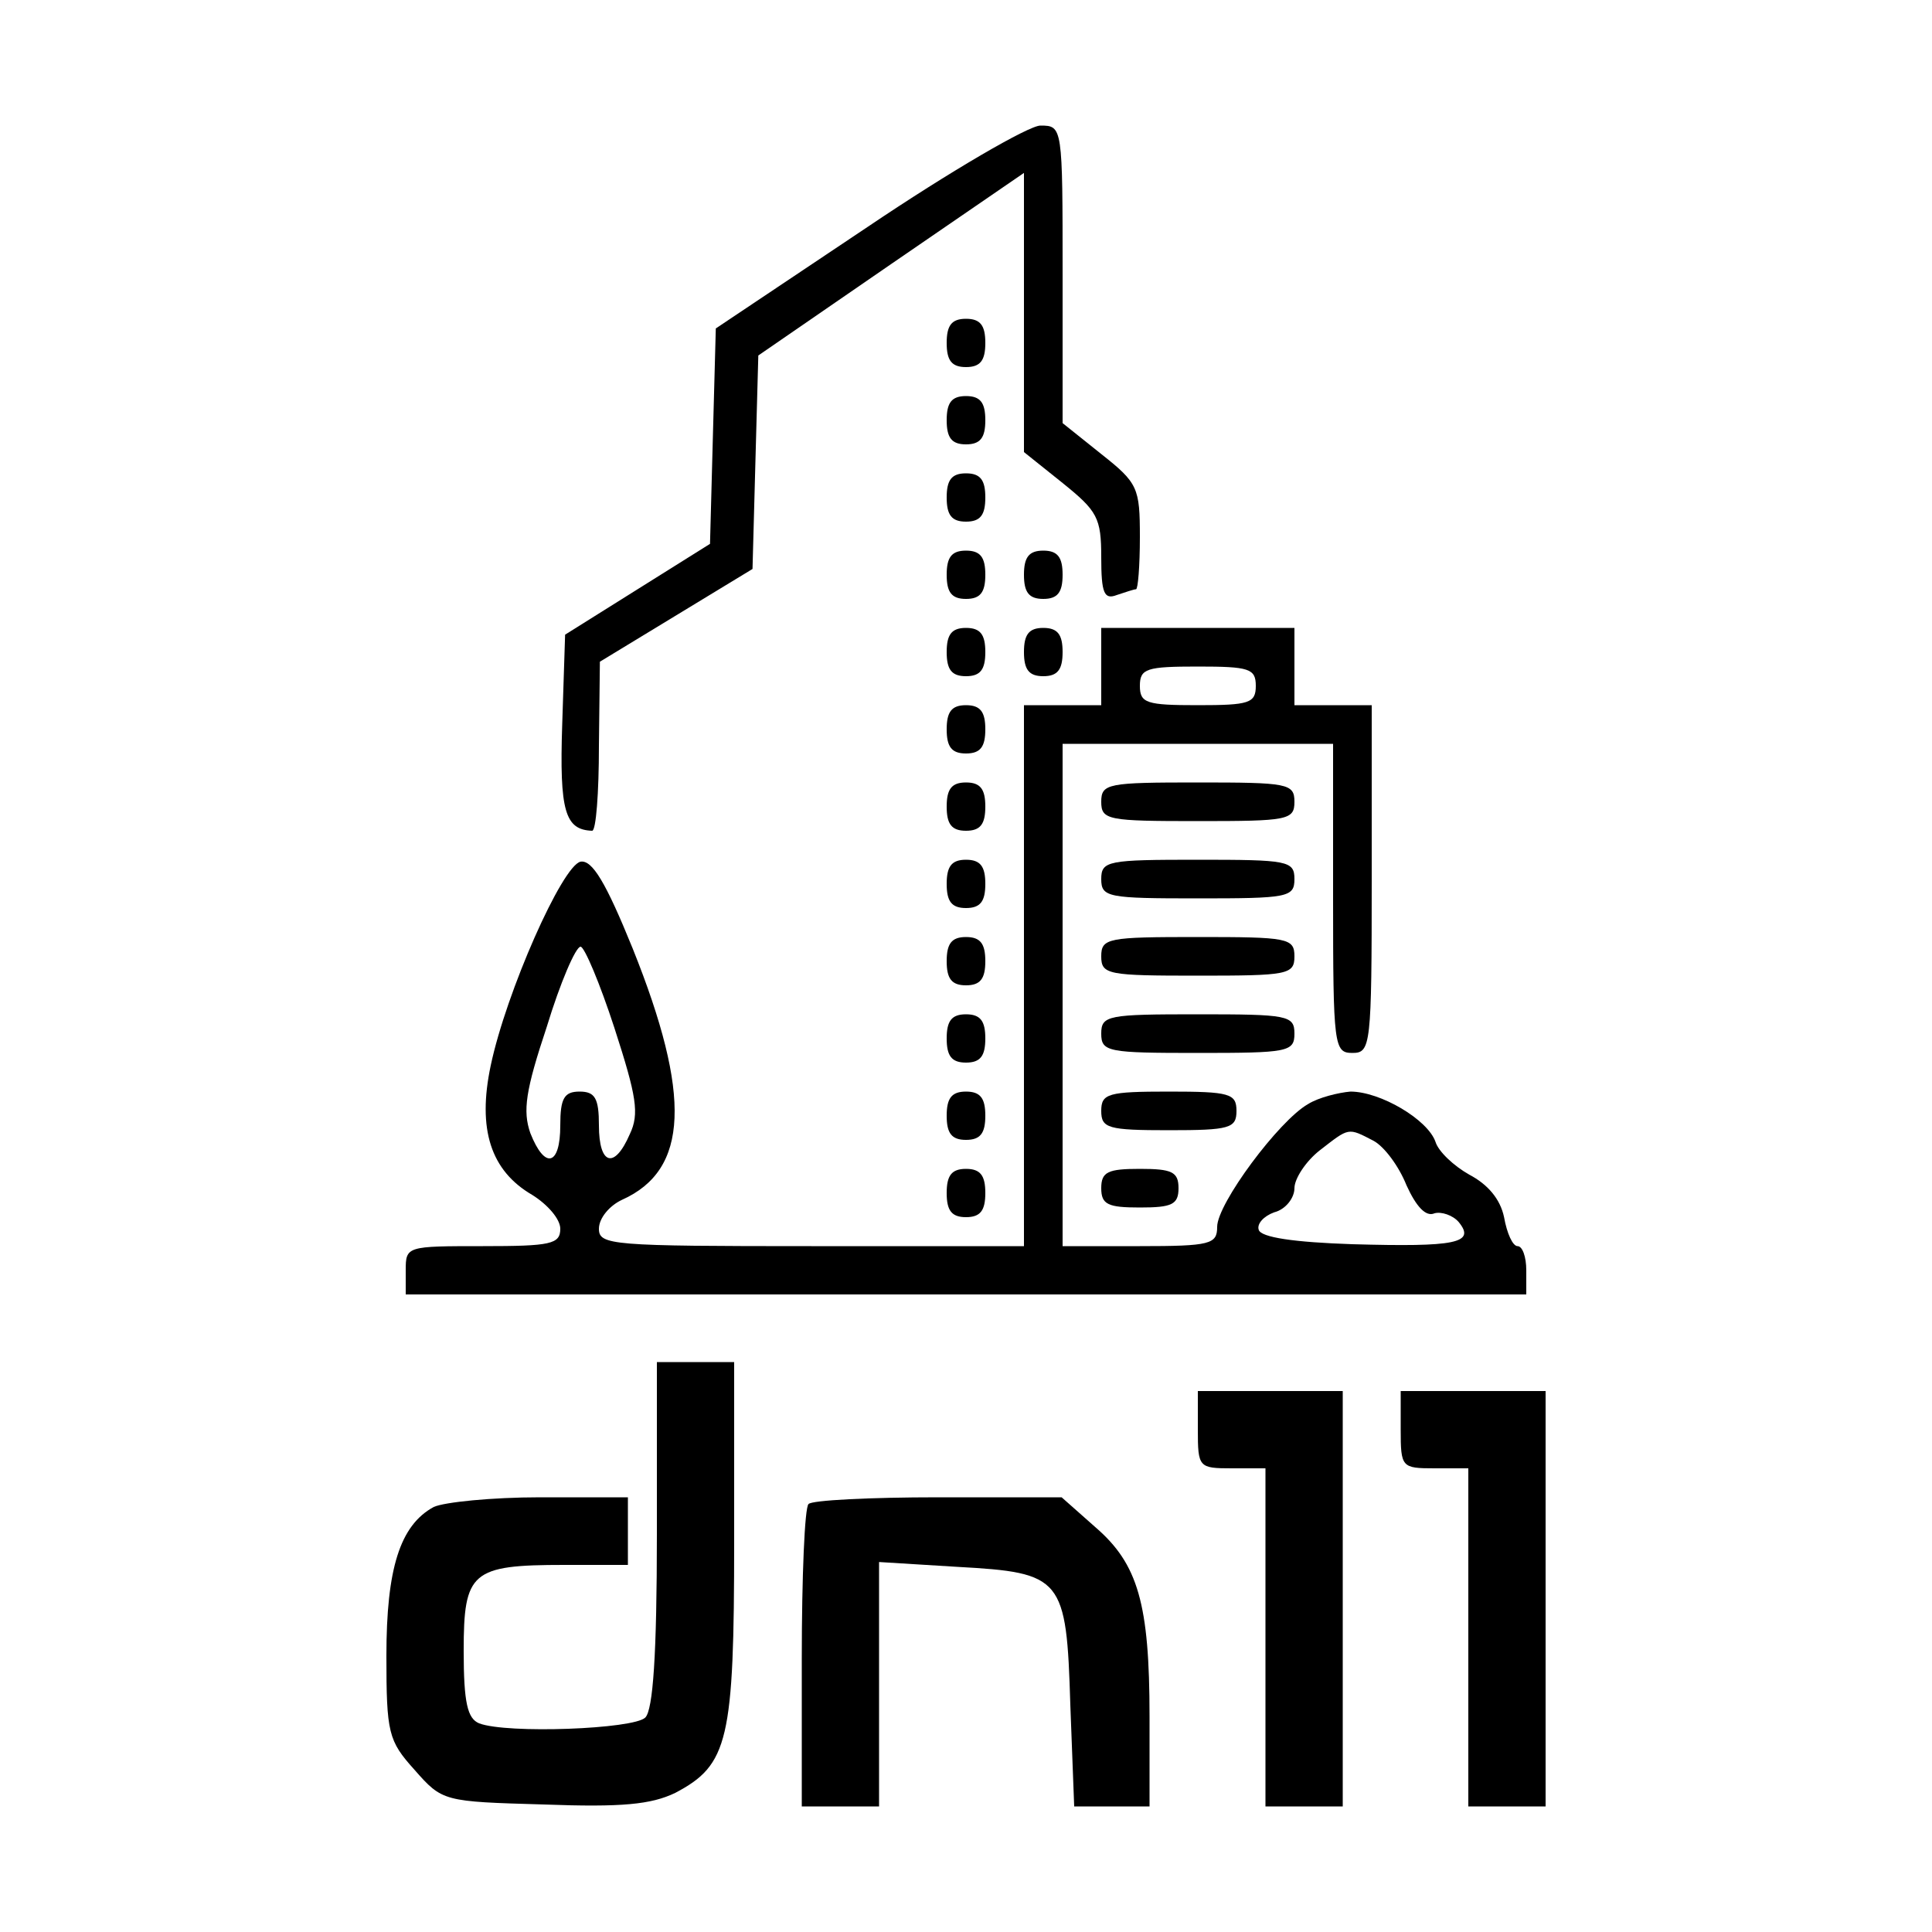 <?xml version="1.0" standalone="no"?>
<!DOCTYPE svg PUBLIC "-//W3C//DTD SVG 20010904//EN"
 "http://www.w3.org/TR/2001/REC-SVG-20010904/DTD/svg10.dtd">
<svg version="1.0" xmlns="http://www.w3.org/2000/svg"
 width="200pt" height="200pt" viewBox="0 0 200 200"
 preserveAspectRatio="xMidYMid meet">
<g transform="translate(0,200) scale(0.1,-0.1)"
fill="#000000" stroke="none">
<path d="M898 1765 l-157 -105 -3 -111 -3 -112 -75 -47 -75 -47 -3 -93 c-3
-90 3 -109 31 -110 4 0 7 39 7 88 l1 87 79 48 79 48 3 111 3 110 138 95 137
94 0 -145 0 -144 40 -32 c36 -29 40 -36 40 -77 0 -37 3 -44 16 -39 9 3 18 6
20 6 2 0 4 24 4 54 0 51 -2 56 -40 86 l-40 32 0 154 c0 153 0 154 -23 154 -12
0 -93 -47 -179 -105z"/>
<path d="M980 1645 c0 -18 5 -25 20 -25 15 0 20 7 20 25 0 18 -5 25 -20 25
-15 0 -20 -7 -20 -25z"/>
<path d="M980 1565 c0 -18 5 -25 20 -25 15 0 20 7 20 25 0 18 -5 25 -20 25
-15 0 -20 -7 -20 -25z"/>
<path d="M980 1485 c0 -18 5 -25 20 -25 15 0 20 7 20 25 0 18 -5 25 -20 25
-15 0 -20 -7 -20 -25z"/>
<path d="M980 1405 c0 -18 5 -25 20 -25 15 0 20 7 20 25 0 18 -5 25 -20 25
-15 0 -20 -7 -20 -25z"/>
<path d="M1060 1405 c0 -18 5 -25 20 -25 15 0 20 7 20 25 0 18 -5 25 -20 25
-15 0 -20 -7 -20 -25z"/>
<path d="M980 1325 c0 -18 5 -25 20 -25 15 0 20 7 20 25 0 18 -5 25 -20 25
-15 0 -20 -7 -20 -25z"/>
<path d="M1060 1325 c0 -18 5 -25 20 -25 15 0 20 7 20 25 0 18 -5 25 -20 25
-15 0 -20 -7 -20 -25z"/>
<path d="M1140 1310 l0 -40 -40 0 -40 0 0 -280 0 -280 -220 0 c-207 0 -220 1
-220 18 0 11 11 24 24 30 69 31 72 108 11 260 -28 69 -42 92 -54 90 -19 -4
-77 -135 -93 -211 -14 -66 0 -109 43 -134 16 -10 29 -25 29 -35 0 -16 -10 -18
-80 -18 -79 0 -80 0 -80 -25 l0 -25 580 0 580 0 0 25 c0 14 -4 25 -9 25 -5 0
-11 13 -14 30 -4 19 -17 34 -36 44 -16 9 -32 24 -35 34 -8 23 -57 52 -88 52
-12 -1 -33 -6 -44 -13 -30 -17 -94 -103 -94 -127 0 -18 -7 -20 -80 -20 l-80 0
0 260 0 260 140 0 140 0 0 -160 c0 -153 1 -160 20 -160 19 0 20 7 20 180 l0
180 -40 0 -40 0 0 40 0 40 -100 0 -100 0 0 -40z m160 -20 c0 -18 -7 -20 -60
-20 -53 0 -60 2 -60 20 0 18 7 20 60 20 53 0 60 -2 60 -20z m-664 -354 c23
-71 26 -89 16 -110 -16 -37 -32 -32 -32 9 0 28 -4 35 -20 35 -16 0 -20 -7 -20
-35 0 -42 -16 -46 -31 -8 -8 23 -5 44 17 110 14 46 30 83 35 83 4 0 20 -38 35
-84z m786 -117 c11 -6 26 -26 34 -46 10 -22 20 -33 29 -29 7 2 19 -2 25 -9 18
-22 -3 -26 -110 -23 -60 2 -95 7 -97 15 -2 6 5 14 16 18 12 3 21 15 21 25 0
10 12 28 26 39 31 24 29 24 56 10z"/>
<path d="M980 1245 c0 -18 5 -25 20 -25 15 0 20 7 20 25 0 18 -5 25 -20 25
-15 0 -20 -7 -20 -25z"/>
<path d="M980 1165 c0 -18 5 -25 20 -25 15 0 20 7 20 25 0 18 -5 25 -20 25
-15 0 -20 -7 -20 -25z"/>
<path d="M1140 1170 c0 -19 7 -20 100 -20 93 0 100 1 100 20 0 19 -7 20 -100
20 -93 0 -100 -1 -100 -20z"/>
<path d="M980 1085 c0 -18 5 -25 20 -25 15 0 20 7 20 25 0 18 -5 25 -20 25
-15 0 -20 -7 -20 -25z"/>
<path d="M1140 1090 c0 -19 7 -20 100 -20 93 0 100 1 100 20 0 19 -7 20 -100
20 -93 0 -100 -1 -100 -20z"/>
<path d="M980 1005 c0 -18 5 -25 20 -25 15 0 20 7 20 25 0 18 -5 25 -20 25
-15 0 -20 -7 -20 -25z"/>
<path d="M1140 1010 c0 -19 7 -20 100 -20 93 0 100 1 100 20 0 19 -7 20 -100
20 -93 0 -100 -1 -100 -20z"/>
<path d="M980 925 c0 -18 5 -25 20 -25 15 0 20 7 20 25 0 18 -5 25 -20 25 -15
0 -20 -7 -20 -25z"/>
<path d="M1140 930 c0 -19 7 -20 100 -20 93 0 100 1 100 20 0 19 -7 20 -100
20 -93 0 -100 -1 -100 -20z"/>
<path d="M980 845 c0 -18 5 -25 20 -25 15 0 20 7 20 25 0 18 -5 25 -20 25 -15
0 -20 -7 -20 -25z"/>
<path d="M1140 850 c0 -18 7 -20 70 -20 63 0 70 2 70 20 0 18 -7 20 -70 20
-63 0 -70 -2 -70 -20z"/>
<path d="M980 765 c0 -18 5 -25 20 -25 15 0 20 7 20 25 0 18 -5 25 -20 25 -15
0 -20 -7 -20 -25z"/>
<path d="M1140 770 c0 -17 7 -20 40 -20 33 0 40 3 40 20 0 17 -7 20 -40 20
-33 0 -40 -3 -40 -20z"/>
<path d="M680 412 c0 -125 -4 -182 -12 -190 -12 -12 -143 -17 -172 -6 -12 5
-16 21 -16 75 0 82 8 89 104 89 l66 0 0 35 0 35 -91 0 c-50 0 -99 -5 -110 -10
-35 -19 -49 -64 -49 -154 0 -80 2 -88 29 -118 29 -33 30 -33 134 -36 81 -3
111 0 136 12 55 29 61 54 61 261 l0 185 -40 0 -40 0 0 -178z"/>
<path d="M1240 520 c0 -39 1 -40 35 -40 l35 0 0 -175 0 -175 40 0 40 0 0 215
0 215 -75 0 -75 0 0 -40z"/>
<path d="M1450 520 c0 -39 1 -40 35 -40 l35 0 0 -175 0 -175 40 0 40 0 0 215
0 215 -75 0 -75 0 0 -40z"/>
<path d="M837 443 c-4 -3 -7 -75 -7 -160 l0 -153 40 0 40 0 0 126 0 127 81 -5
c109 -6 113 -11 117 -143 l4 -105 39 0 39 0 0 93 c0 117 -12 158 -56 196 l-35
31 -128 0 c-70 0 -131 -3 -134 -7z"/>
</g>
</svg>
